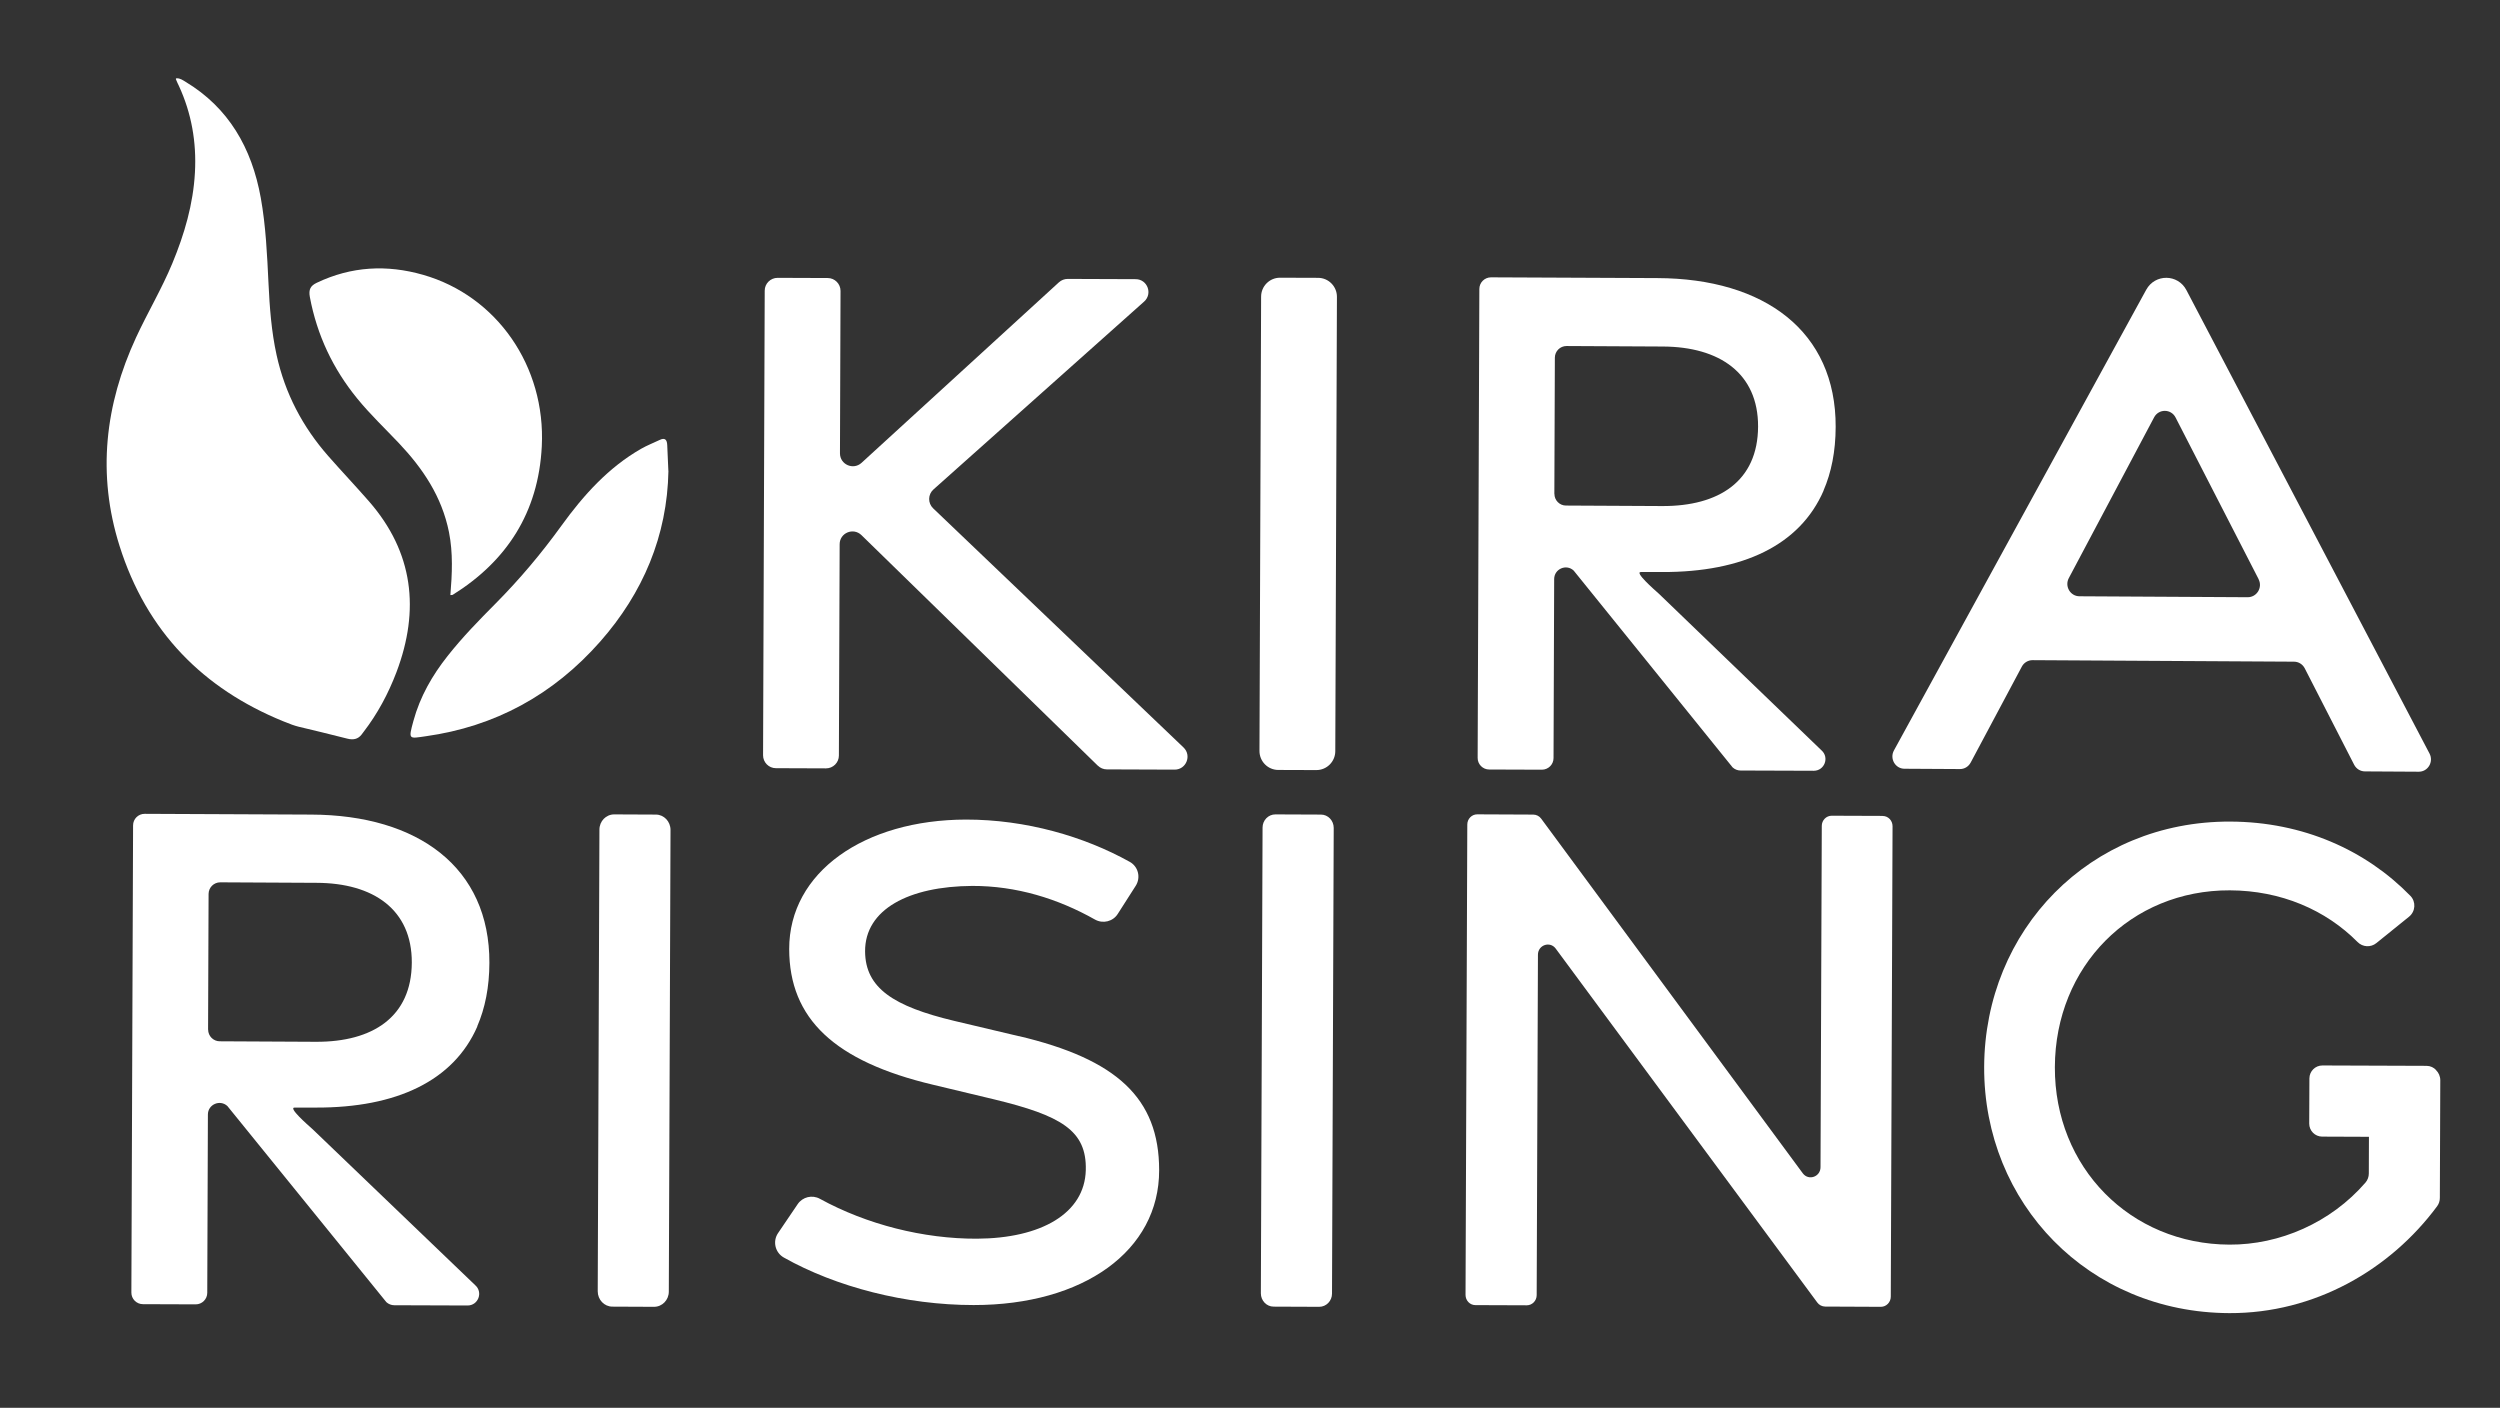 <svg xmlns="http://www.w3.org/2000/svg" id="Ebene_1" data-name="Ebene 1" viewBox="0 0 396 223"><rect x="0" y="0" width="396" height="223" fill="#333333" stroke="none"/><defs><style>      .cls-1 {        fill: #fff;      }    </style></defs><g><path class="cls-1" d="M51,116c-4-1-3.72-.76-6.16-1.76-12.62-5.15-21.61-14.14-25.91-27.79-3.57-11.32-2.3-22.34,2.62-32.99,1.83-3.96,4.07-7.7,5.75-11.75,1.91-4.61,3.31-9.37,3.58-14.41,.26-4.77-.54-9.36-2.54-13.69-.14-.3-.3-.6-.41-.9-.04-.1-.17-.29,.05-.31,.54-.02,.97,.29,1.4,.55,6.81,4.1,10.5,10.45,11.93,18.4,.8,4.47,1,8.99,1.22,13.52,.18,3.82,.46,7.62,1.28,11.36,1.34,6.12,4.15,11.41,8.18,16,2.14,2.44,4.37,4.79,6.5,7.23,6.97,8.02,8.05,17.12,4.31,27.01-1.29,3.4-3,6.59-5.2,9.45-.13,.16-.24,.33-.37,.49-.53,.64-1.24,.84-2.21,.59"></path><path class="cls-1" d="M71.34,94.27c.28-3.39,.43-6.68-.22-9.97-1.13-5.65-4.15-10.1-7.92-14.09-2.22-2.35-4.57-4.57-6.62-7.09-3.82-4.68-6.36-10-7.5-16.08-.22-1.2,.11-1.78,1.1-2.25,5.47-2.61,11.1-2.9,16.83-1.26,11.66,3.33,19.45,14.47,18.81,27.17-.53,10.53-5.6,18.21-14.11,23.52-.06,.04-.15,.02-.36,.04Z"></path><path class="cls-1" d="M105.88,74.59c-.19,10.29-4.03,19.34-10.81,27.04-7.46,8.47-16.72,13.46-27.61,14.99-2.71,.38-2.8,.61-1.97-2.44,1.05-3.85,2.99-7.21,5.41-10.27,2.35-2.98,4.98-5.67,7.63-8.34,3.78-3.81,7.24-7.92,10.41-12.31,3.5-4.84,7.45-9.22,12.61-12.17,.94-.54,1.96-.93,2.94-1.4,.82-.4,1.16-.07,1.2,.81,.05,1.26,.11,2.51,.18,4.1Z"></path></g><path class="cls-1" d="M173.9,121.29l-37.45-36.53c-1.29-1.25-3.45-.35-3.45,1.45l-.12,33.47c0,1.12-.92,2.03-2.04,2.03l-7.94-.03c-1.12,0-2.03-.92-2.03-2.04l.26-73.6c0-1.12,.92-2.03,2.04-2.03l7.94,.03c1.12,0,2.03,.92,2.03,2.04l-.09,25.73c0,1.77,2.1,2.7,3.41,1.51l31.28-28.61c.38-.34,.87-.53,1.38-.53l10.76,.04c1.87,0,2.74,2.31,1.35,3.55l-33.37,29.76c-.89,.79-.91,2.17-.05,2.99l39.66,37.88c1.33,1.27,.43,3.51-1.41,3.51l-10.74-.04c-.53,0-1.03-.21-1.41-.58Z"></path><path class="cls-1" d="M202.77,43.99l6.01,.02c1.66,0,3,1.36,2.99,3.02l-.26,71.95c0,1.66-1.35,3.01-3.01,3l-6.01-.02c-1.66,0-3-1.36-2.99-3.02l.26-71.95c0-1.66,1.35-3.01,3.01-3Z"></path><path class="cls-1" d="M288.86,77.71c-3.75,8.65-12.8,12.94-25.57,12.9h-3.37c-1.08-.02,2.05,2.73,2.86,3.45l25.75,24.8c1.27,1.13,.47,3.23-1.23,3.23l-11.6-.04c-.46,0-.91-.18-1.25-.49l-25.18-31.18c-1.17-1.1-3.09-.26-3.09,1.35l-.1,28.35c0,1.02-.83,1.84-1.85,1.84l-8.34-.03c-1.02,0-1.84-.83-1.83-1.85l.27-74.27c0-1.02,.83-1.84,1.85-1.84l26.36,.12c16.96,.06,28.29,8.43,28.23,23.58-.01,3.85-.68,7.21-1.93,10.09m-42.62,.51c0,1.02,.82,1.85,1.83,1.85l15.27,.08c8.96,.03,15.12-3.94,15.16-12.58,.03-8.46-6.11-12.65-15.07-12.69l-15.27-.08c-1.02,0-1.84,.82-1.85,1.84l-.08,21.58Z"></path><path class="cls-1" d="M346.33,45.96l38.51,73.41c.68,1.3-.25,2.88-1.71,2.87l-8.53-.05c-.71,0-1.37-.41-1.7-1.05l-7.83-15.28c-.33-.64-.98-1.05-1.7-1.05l-41.41-.24c-.71,0-1.37,.39-1.7,1.02l-8.11,15.21c-.34,.63-.99,1.03-1.7,1.02l-8.78-.05c-1.46,0-2.38-1.6-1.67-2.9l39.96-72.97c1.4-2.55,5.02-2.52,6.37,.06Zm11.44,45.79l-13.16-25.62c-.71-1.39-2.67-1.4-3.4-.02l-13.51,25.46c-.69,1.3,.23,2.87,1.68,2.88l26.66,.15c1.45,0,2.39-1.55,1.72-2.85Z"></path><g><path class="cls-1" d="M103.89,129.03l-6.6-.03c-1.29,0-2.34,1.07-2.34,2.41l-.27,73.13c0,1.34,1.04,2.43,2.32,2.43l6.6,.03c1.29,0,2.34-1.07,2.34-2.41l.27-73.13c0-1.34-1.04-2.43-2.32-2.43Z"></path><path class="cls-1" d="M161.38,164.13l-10.26-2.43c-9.56-2.29-14.05-5.18-14.09-10.99-.04-6.68,6.95-10.32,16.97-10.38,6.98-.02,13.57,2.01,19.45,5.33,1.25,.7,2.83,.32,3.6-.89l2.85-4.46c.83-1.3,.41-3.04-.94-3.79-7.23-4.03-16.46-6.71-25.96-6.7-16.07,.03-28.01,8.31-27.99,20.51,.01,11.05,7.2,17.79,22.77,21.49l9.61,2.3c10.68,2.58,14.77,4.93,14.6,11.23-.17,6.85-7.07,10.81-17.25,10.86-8.46,.03-17.46-2.25-24.87-6.32-1.22-.67-2.74-.3-3.52,.85l-3.11,4.59c-.88,1.3-.46,3.08,.91,3.86,8.28,4.67,19.35,7.53,30.07,7.53h0c17.41,.01,29.41-8.6,29.39-21.36,0-11.45-6.77-17.59-22.25-21.25Z"></path><path class="cls-1" d="M209.24,129.03l-7.22-.03c-1.12,0-2.03,.93-2.03,2.09l-.27,73.77c0,1.16,.9,2.11,2.02,2.11l7.22,.03c1.12,0,2.03-.93,2.03-2.09l.27-73.77c0-1.16-.9-2.11-2.02-2.11Z"></path><path class="cls-1" d="M298.22,129.24l-8.08-.03c-.86,0-1.57,.72-1.57,1.61l-.2,54.05c0,1.55-1.9,2.2-2.81,.98l-41.44-56.18c-.29-.4-.75-.63-1.24-.64l-8.89-.04c-.86,0-1.57,.72-1.57,1.61l-.28,74.51c0,.89,.69,1.62,1.56,1.62l8.14,.03c.86,0,1.57-.72,1.57-1.61l.2-53.92c0-1.54,1.9-2.2,2.81-.98l41.44,56.07c.29,.4,.75,.63,1.24,.64l8.83,.04c.86,0,1.57-.72,1.57-1.61l.28-74.52c0-.89-.69-1.62-1.56-1.62Z"></path><path class="cls-1" d="M385.88,169.5c-.37-.41-.9-.66-1.5-.67l-16.51-.06c-1.13,0-2.05,.91-2.06,2.04l-.03,7.17c0,1.13,.91,2.05,2.04,2.06l7.42,.03-.02,5.81c0,.52-.18,1.03-.52,1.43-5.52,6.39-13.63,9.88-21.56,9.84-15.7-.06-27.72-12.24-27.65-28.13,.06-15.96,12.03-28.05,27.72-27.99,8.09,.03,15.17,3.09,20.23,8.19,.8,.81,2.08,.89,2.97,.17l5.19-4.19c1.02-.83,1.12-2.36,.2-3.3-7.05-7.23-17-11.72-28.52-11.76-22.27-.09-38.9,17.16-38.99,38.86-.08,21.62,16.56,38.92,38.84,39,13.5,.05,25.47-6.88,32.91-16.93,.28-.38,.43-.84,.43-1.31l.07-18.65c0-.63-.26-1.2-.68-1.61Z"></path></g><path class="cls-1" d="M75.61,162.59c-3.75,8.61-12.8,12.89-25.57,12.85h-3.37c-1.08-.02,2.05,2.72,2.86,3.44l25.75,24.7c1.27,1.13,.47,3.22-1.23,3.21l-11.6-.04c-.46,0-.91-.18-1.25-.49l-25.18-31.06c-1.17-1.09-3.09-.26-3.09,1.34l-.1,28.24c0,1.02-.83,1.84-1.85,1.83l-8.34-.03c-1.02,0-1.84-.83-1.83-1.85l.27-73.99c0-1.02,.83-1.84,1.85-1.83l26.36,.12c16.96,.06,28.29,8.4,28.23,23.49-.01,3.83-.68,7.18-1.93,10.06m-42.62,.51c0,1.02,.82,1.84,1.83,1.85l15.27,.08c8.96,.03,15.12-3.93,15.16-12.54,.03-8.43-6.11-12.61-15.07-12.64l-15.27-.08c-1.02,0-1.84,.82-1.85,1.83l-.08,21.5Z"></path></svg>
